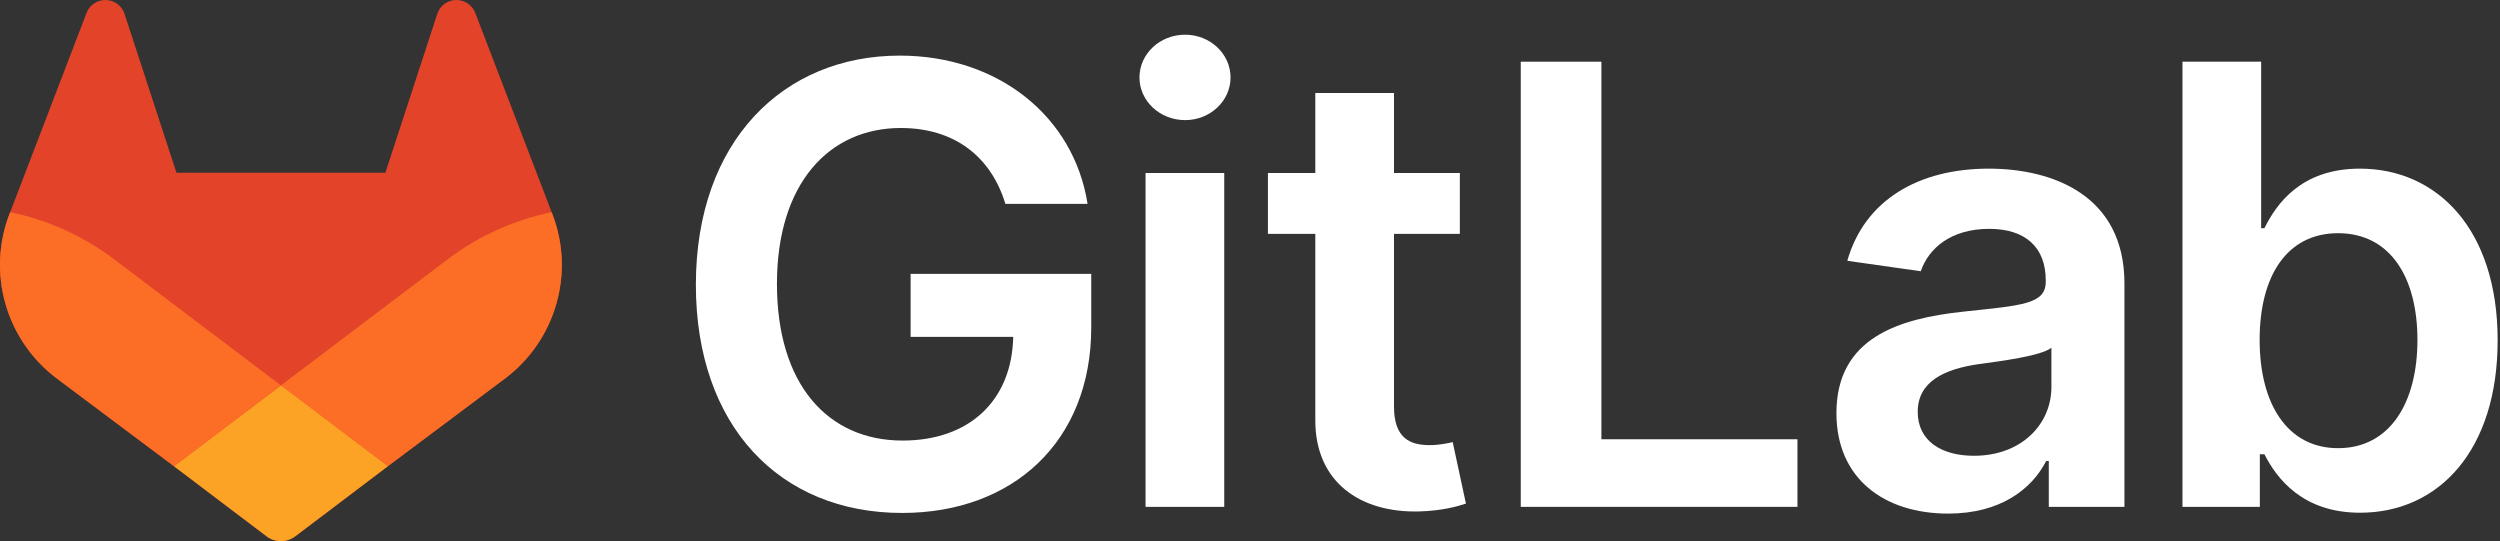 <svg width="693" height="150" viewBox="0 0 693 150" fill="none" xmlns="http://www.w3.org/2000/svg">
<rect x="0" y="0" width="693" height="150" fill="#333333" stroke="none"/>
<path d="M278.694 56.508H301.47C297.674 32.287 276.706 15.416 249.411 15.416C217.116 15.416 192.895 39.156 192.895 78.922C192.895 117.966 216.032 142.188 250.074 142.188C280.622 142.188 302.494 122.545 302.494 90.732V75.909H252.424V93.383H280.863C280.502 110.977 268.752 122.123 250.195 122.123C229.528 122.123 215.369 106.638 215.369 78.681C215.369 50.905 229.769 35.48 249.713 35.48C264.595 35.48 274.717 43.434 278.694 56.508Z" fill="white"/>
<path d="M317.548 140.501H339.359V47.952H317.548V140.501ZM328.514 33.297C335.443 33.297 341.106 27.995 341.106 21.487C341.106 14.92 335.443 9.618 328.514 9.618C321.525 9.618 315.86 14.92 315.86 21.487C315.86 27.995 321.525 33.297 328.514 33.297Z" fill="white"/>
<path d="M404.672 47.952H386.415V25.779H364.604V47.952H351.469V64.823H364.604V116.279C364.484 133.692 377.136 142.247 393.525 141.765C399.731 141.585 404.009 140.38 406.359 139.596L402.685 122.545C401.479 122.846 399.009 123.388 396.297 123.388C390.815 123.388 386.415 121.46 386.415 112.663V64.823H404.672V47.952Z" fill="white"/>
<path d="M421.553 140.5H498.255V121.762H443.907V17.103H421.553V140.5Z" fill="white"/>
<path d="M540.028 142.368C554.549 142.368 563.226 135.56 567.201 127.787H567.925V140.5H588.893V78.561C588.893 54.098 568.949 46.747 551.296 46.747C531.834 46.747 516.891 55.423 512.071 72.294L532.436 75.186C534.606 68.86 540.75 63.437 551.415 63.437C561.538 63.437 567.082 68.619 567.082 77.717V78.078C567.082 84.345 560.514 84.646 544.186 86.393C526.229 88.321 509.059 93.684 509.059 114.531C509.059 132.728 522.374 142.368 540.028 142.368ZM547.199 126.341C538.1 126.341 531.593 122.183 531.593 114.17C531.593 105.795 538.885 102.3 548.646 100.914C554.37 100.131 565.818 98.685 568.649 96.395V107.301C568.649 117.604 560.334 126.341 547.199 126.341Z" fill="white"/>
<path d="M604.981 140.5H626.431V125.919H627.696C631.131 132.667 638.301 142.127 654.208 142.127C676.019 142.127 692.347 124.835 692.347 94.347C692.347 63.498 675.537 46.747 654.147 46.747C637.819 46.747 631.01 56.568 627.696 63.256H626.793V17.103H604.981V140.5ZM626.371 94.226C626.371 76.271 634.083 64.642 648.121 64.642C662.642 64.642 670.115 76.994 670.115 94.226C670.115 111.579 662.523 124.232 648.121 124.232C634.203 124.232 626.371 112.182 626.371 94.226Z" fill="white"/>
<path d="M153.133 59.372L152.92 58.814L131.721 3.505C131.297 2.422 130.535 1.509 129.544 0.878C128.555 0.245 127.396 -0.054 126.221 0.008C125.052 0.07 123.929 0.497 123.013 1.226C122.103 1.962 121.446 2.957 121.138 4.08L106.824 47.886H48.915L34.602 4.08C34.293 2.957 33.636 1.962 32.727 1.226C31.81 0.497 30.688 0.07 29.518 0.008C28.343 -0.054 27.184 0.245 26.195 0.878C25.204 1.509 24.442 2.422 24.018 3.505L2.82 58.818L2.606 59.372C-3.676 75.758 1.677 94.281 15.665 104.86C15.691 104.877 15.714 104.896 15.741 104.916L15.928 105.057L48.219 129.231L64.19 141.321L73.91 148.67C76.251 150.443 79.488 150.443 81.83 148.67L91.549 141.321L107.517 129.231L139.999 104.916C140.028 104.893 140.055 104.873 140.084 104.85C154.062 94.271 159.411 75.754 153.133 59.372Z" fill="#E24329"/>
<path d="M153.133 59.373L152.919 58.815C142.402 60.975 132.715 65.424 124.421 71.63C124.286 71.729 99.216 90.688 77.869 106.827C93.719 118.813 107.517 129.231 107.517 129.231L139.998 104.916C140.028 104.893 140.054 104.874 140.084 104.851C154.062 94.271 159.411 75.755 153.133 59.373Z" fill="#FC6D26"/>
<path d="M48.219 129.231L64.19 141.321L73.91 148.67C76.251 150.443 79.489 150.443 81.83 148.67L91.549 141.321L107.517 129.231C107.517 129.231 93.72 118.812 77.87 106.827C62.017 118.812 48.219 129.231 48.219 129.231Z" fill="#FCA326"/>
<path d="M31.315 71.63C23.023 65.427 13.34 60.975 2.82 58.817L2.606 59.372C-3.676 75.757 1.677 94.28 15.665 104.86C15.691 104.877 15.714 104.896 15.741 104.916L15.928 105.057L48.219 129.231C48.219 129.231 62.016 118.812 77.87 106.827C56.523 90.688 31.449 71.728 31.315 71.63Z" fill="#FC6D26"/>
</svg>

